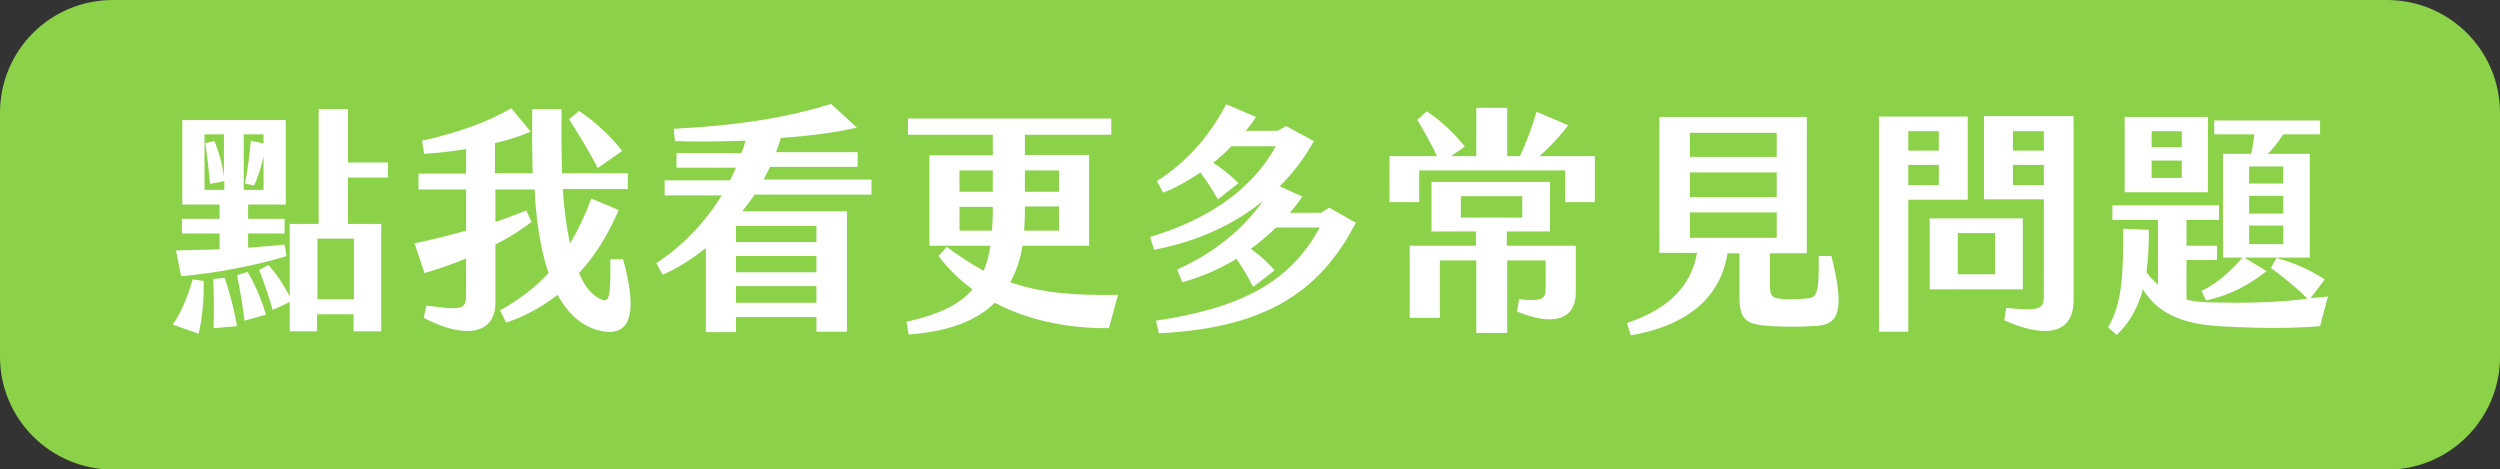 <?xml version="1.0" encoding="utf-8"?>
<!-- Generator: Adobe Illustrator 28.1.0, SVG Export Plug-In . SVG Version: 6.00 Build 0)  -->
<svg version="1.1" id="_圖層_2" xmlns="http://www.w3.org/2000/svg" xmlns:xlink="http://www.w3.org/1999/xlink" x="0px" y="0px"
	 viewBox="0 0 630.8 118.4" style="enable-background:new 0 0 630.8 118.4;" xml:space="preserve">
<rect x="0" y="0" width="630.8" height="118.4" fill="#333333" stroke="none"/>
<style type="text/css">
	.st0{fill:#8BD249;}
	.st1{enable-background:new    ;}
	.st2{fill:#FFFFFF;}
</style>
<g id="KV">
	<path class="st0" d="M28.5,0h573.8c15.7,0,28.5,12.7,28.5,28.5V90c0,15.7-12.7,28.5-28.5,28.5H28.5C12.7,118.4,0,105.7,0,90V28.5
		C0,12.7,12.7,0,28.5,0z"/>
	<g class="st1">
		<path class="st2" d="M51.4,70.9c0.1,4.6-0.4,9.8-1.3,13.3l-6.5-2.3c2.1-3.1,3.7-6.8,5-11.4L51.4,70.9z M55.4,62.9v-4h-9.5v-3.7
			h9.5v-3.6H46V30.3h26.1v21.3h-9.5v3.6h9.2v3.7h-9.2v3.6c3.1-0.2,6.2-0.5,9.2-0.8l0.5,2.9c-7.9,2.5-18.6,4.4-26.6,5.1l-1.3-6.5
			C48.1,63.1,51.7,63,55.4,62.9z M56.6,47.9v-2.2L53,46.4c-0.3-3.4-0.7-6.9-1.2-10.3l2.3-0.5c1.1,2.6,2,5.8,2.4,8.9V33.9h-4.9v14
			H56.6z M56.7,70.1c1.3,3.8,2.4,8.2,3.1,12.2l-5.9,0.5c0.1-4,0.1-8.4-0.1-12.4L56.7,70.1z M62.5,68.6c2,3.5,3.6,7.3,4.6,10.8
			l-5.4,1.5c-0.5-3.9-1-7.1-1.9-11.5L62.5,68.6z M61.5,47.9h5v-8.4c-0.6,2.6-1.5,5.5-2.4,7.3l-2.3-0.5c0.7-3.1,1.2-7.8,1.5-10.8
			l3.2,0.7v-2.3h-5V47.9z M87.8,44.8v11.7h8.4v27.1h-7v-4.3h-9.2v4.3h-6.9v-7.4l-4.3,2c-0.9-3.2-2.2-7-3.4-10.1l2.3-1.2
			c2,2,4,5.2,5.4,7.9V56.5h7.3v-29h7.4V41h10.1v3.8H87.8z M80.1,60.2v15.3h9.2V60.2H80.1z"/>
		<path class="st2" d="M152.2,83.6c-5.2-0.9-8.9-4.4-11.5-9.2c-3.8,2.9-8.1,5.4-13,7l-1.5-3.1c4.8-2.7,8.8-5.7,12.2-9.4
			c-2.2-6.5-3.2-14.2-3.5-21.1H125V56c2.7-0.9,5.3-1.9,7.8-2.9l1.3,2.9c-2.6,2-5.7,4-9.1,5.7v14.7c0,7.9-7.6,9.3-18.1,3.8l0.7-3.1
			c9.3,1.3,10,0.8,10-2.7v-9.2c-3.5,1.5-7.1,2.7-10.5,3.7l-2.5-7.5c4.3-0.9,8.7-2,13-3.2V47.8h-12v-4h12v-6.2
			c-3.5,0.6-7.2,1-10.6,1.2l-0.5-3.3c9-2,16.6-4.7,22.5-8.2l4.9,5.9c-2.4,1.1-5.6,2.1-9,2.9v7.6h9.5c-0.1-4.6-0.2-9.1-0.1-16.2h7.4
			c-0.1,7.2,0,11.7,0.1,16.2h16.6v4h-16.4c0.3,4.7,0.9,9.5,1.8,13.7c2.1-3.4,3.8-7.1,5.4-11.3l6.9,2.9c-2.5,5.8-5.7,11.3-10,15.9
			c1.3,3.2,3.2,5.6,5.5,6.6c2.1,0.9,2.5-0.2,2.4-10.1h3.2C160.5,77.2,160,84.9,152.2,83.6z M150.8,42.4c-2-4-4.9-8.7-7.2-12.3
			l2.5-2.1c4,2.6,8.2,6.6,10.9,10.1L150.8,42.4z"/>
		<path class="st2" d="M190.3,49.3c-1,1.4-2,2.7-3,4h26.4v30.4H206V80h-20.3v3.8h-7.6V62.6c-3.5,2.7-7.1,5.1-10.9,6.7l-1.6-2.9
			c6.6-4.3,12.3-10.3,16.5-17.1h-14.4v-3.8h16.5c0.5-1,1-2.1,1.5-3.2h-15v-3.7h16.4c0.4-1,0.7-2,1-3.1c-6.3,0.2-12.5,0.3-17.8,0.1
			l-0.3-3.1c17-0.9,28.8-2.9,39.7-6.3l6.5,6c-5.1,1.2-11.9,2.1-19.2,2.6c-0.3,1.2-0.7,2.4-1.2,3.6h20.6v3.7h-22.1
			c-0.5,1.1-1.1,2.1-1.6,3.2h27.2v3.8H190.3z M206,57h-20.3v4.1H206V57z M206,64.6h-20.3v4.1H206V64.6z M206,72.2h-20.3v4.2H206
			V72.2z"/>
		<path class="st2" d="M282.1,74.4l-2.3,8.4c-9.3,0.1-19.7-1.6-28.8-6.4c-5,4.9-12.3,7.3-21.7,8l-0.6-3.2c7.9-1.8,13.3-4.2,16.7-8.2
			c-3.2-2.3-6.1-5.1-8.6-8.4l2.1-2.3c3.2,2.4,6.3,4.4,9.3,6c0.8-1.8,1.3-3.9,1.7-6.3h-15.4V39.2h16V34h-21.4v-4.1h51.3V34h-21.8v5.1
			h16.2V62H258c-0.6,3.5-1.6,6.6-3.1,9.2C262.6,73.9,271,74.6,282.1,74.4z M242.1,48.4h8.4V43h-8.4V48.4z M250.3,58.2
			c0.1-1.6,0.2-3.2,0.2-5v-1h-8.4v6H250.3z M267.2,52.1h-8.6v1.5c0,1.6-0.1,3.1-0.2,4.6h8.8V52.1z M258.6,43v5.4h8.6V43H258.6z"/>
		<path class="st2" d="M342.1,56.2c-9.5,18.5-24.2,26.6-49.7,27.9l-0.7-3.2c22.2-3.3,34-10.1,41.3-23.5h-11c-2,1.9-4.1,3.7-6.4,5.4
			c2.2,1.5,4.2,3.3,6,5.4l-5.4,4.2c-1.3-2.6-2.8-5-4.2-7.1c-4.3,2.6-8.9,4.6-13.7,5.9l-1.3-3.2c9-4,16.3-9.8,21.7-17.3
			c-7.4,6-16.7,10.3-27.5,12.3l-1-3.2c16.9-5.1,26.6-13.6,31.7-22.9h-11.2c-1.4,1.5-3,2.9-4.6,4.2c2.2,1.3,4.3,3.1,6.4,5.1l-5.2,4.1
			c-1.5-2.6-2.8-4.6-4.4-6.8c-3.1,2.1-6.2,3.9-9.4,5.1l-1.6-2.9c7.5-4.8,13.1-11.1,17.5-19.4l7.5,3.2c-0.7,1.2-1.6,2.4-2.6,3.5h8.1
			l2.1-1.2l7,3.8c-2.3,4.2-5.1,7.9-8.6,11.4l5.7,2.6c-0.9,1.4-2,2.7-3.1,4.1h7.8l2.1-1.3L342.1,56.2z"/>
		<path class="st2" d="M402.4,39.4V51h-7.5v-8h-36.8v8h-7.5V39.4h12c-1.4-3-3.3-6.3-5-9.2l2.4-2.1c3.7,2.4,7.3,5.9,9.6,8.9l-3.5,2.4
			h6.4V27.2h7.8v12.2h3.2c1.5-3.1,3.2-7.7,4.2-11.2l8,3.4c-1.8,2.4-4.5,5.4-7.3,7.8H402.4z M380.4,62h17.2v11.8
			c0,6.9-5.7,8.6-14.8,4.8l0.5-3.1c6.2,0.6,6.7-0.1,6.7-3.1v-6.7h-9.7V84h-7.8V65.7h-9.2v14.5h-7.6V62h16.7v-3.6h-11.2V45.9h29.9
			v12.5h-10.9V62z M368.6,54.9h15.5v-5.4h-15.5V54.9z"/>
		<path class="st2" d="M458.6,82.2c-4.3,0.3-7.6,0.3-11.6,0.1c-6.4-0.4-8.1-1.4-8.1-7.5V63.9h-3c-1.5,9.3-7.8,17.8-24.4,20.7l-1-3.1
			c11.9-4,16.4-10.5,17.7-17.7h-9.5V29.5h37.2v34.4h-9.3v8.4c0,2.4,0.7,2.9,2.7,3.1c2.4,0.2,4.1,0.1,6.6-0.1c2.6-0.2,3.1-1.2,3-10.7
			h3.2C465.4,77.8,464.2,81.8,458.6,82.2z M426.4,39.6h21.9v-6.1h-21.9V39.6z M426.4,49.7h21.9v-6.2h-21.9V49.7z M426.4,60h21.9
			v-6.4h-21.9V60z"/>
		<path class="st2" d="M474.1,29.4h22.4v21h-15v33.3h-7.4V29.4z M489.2,38v-4.9h-7.7V38H489.2z M489.2,46.7v-5.1h-7.7v5.1H489.2z
			 M486.9,55.1h23.5V73h-23.5V55.1z M503.4,69.3V58.8H494v10.4H503.4z M506.2,77.7c8.4,0.8,9.5,0.3,9.5-2.9V50.3h-15.1v-21h22.6
			v46.4c0,9.5-8.4,9.2-17.5,5.1L506.2,77.7z M515.7,38v-4.9h-7.8V38H515.7z M515.7,46.7v-5.1h-7.8v5.1H515.7z"/>
		<path class="st2" d="M587.4,74.8l-2,7.5c-7,0.6-15,0.5-21.7,0.2c-8.7-0.3-17.9-1.2-23-9.5c-1.2,4.3-3.1,8.2-6.6,11.5l-2.2-1.9
			c3.5-5.9,3.9-13.2,3.8-24.9l6.5,0.3c0,3.4-0.1,7.1-0.6,10.7c0.9,1.2,1.9,2.3,2.9,3.1V55.5h-11.5v-3.7h26.9v3.7h-8.2V62h7.7v3.6
			h-7.7v10c2,0.5,4.2,0.7,6.6,0.7c7.7,0.2,15.4,0.1,23.9-0.9c-2.6-2.7-5.8-5.3-9.2-7.8l1.4-2.5c4.2,1.1,8.3,2.9,12.2,5.4l-3.6,4.7
			C584.6,75.1,586,75,587.4,74.8z M557.1,48.5h-21V29.5h21V48.5z M550.5,33.1h-7.6v4h7.6V33.1z M550.5,40.5h-7.6v4.4h7.6V40.5z
			 M568.8,33.9h-10.1v-3.5h26.7v3.5h-9.3c-1.3,2-2.6,3.7-3.9,4.9h10.6V65h-16.5l5.6,3.4c-4.2,3.4-9.7,6.3-15.3,7.4l-1.1-2.4
			c4.1-2,7.5-5.1,10.3-8.4h-4.9V38.8h7.1C568.4,37.2,568.6,35.5,568.8,33.9z M576.1,42h-8.6v4.3h8.6V42z M576.1,49.4h-8.6v4.5h8.6
			V49.4z M576.1,56.9h-8.6v4.7h8.6V56.9z"/>
	</g>
</g>
</svg>
